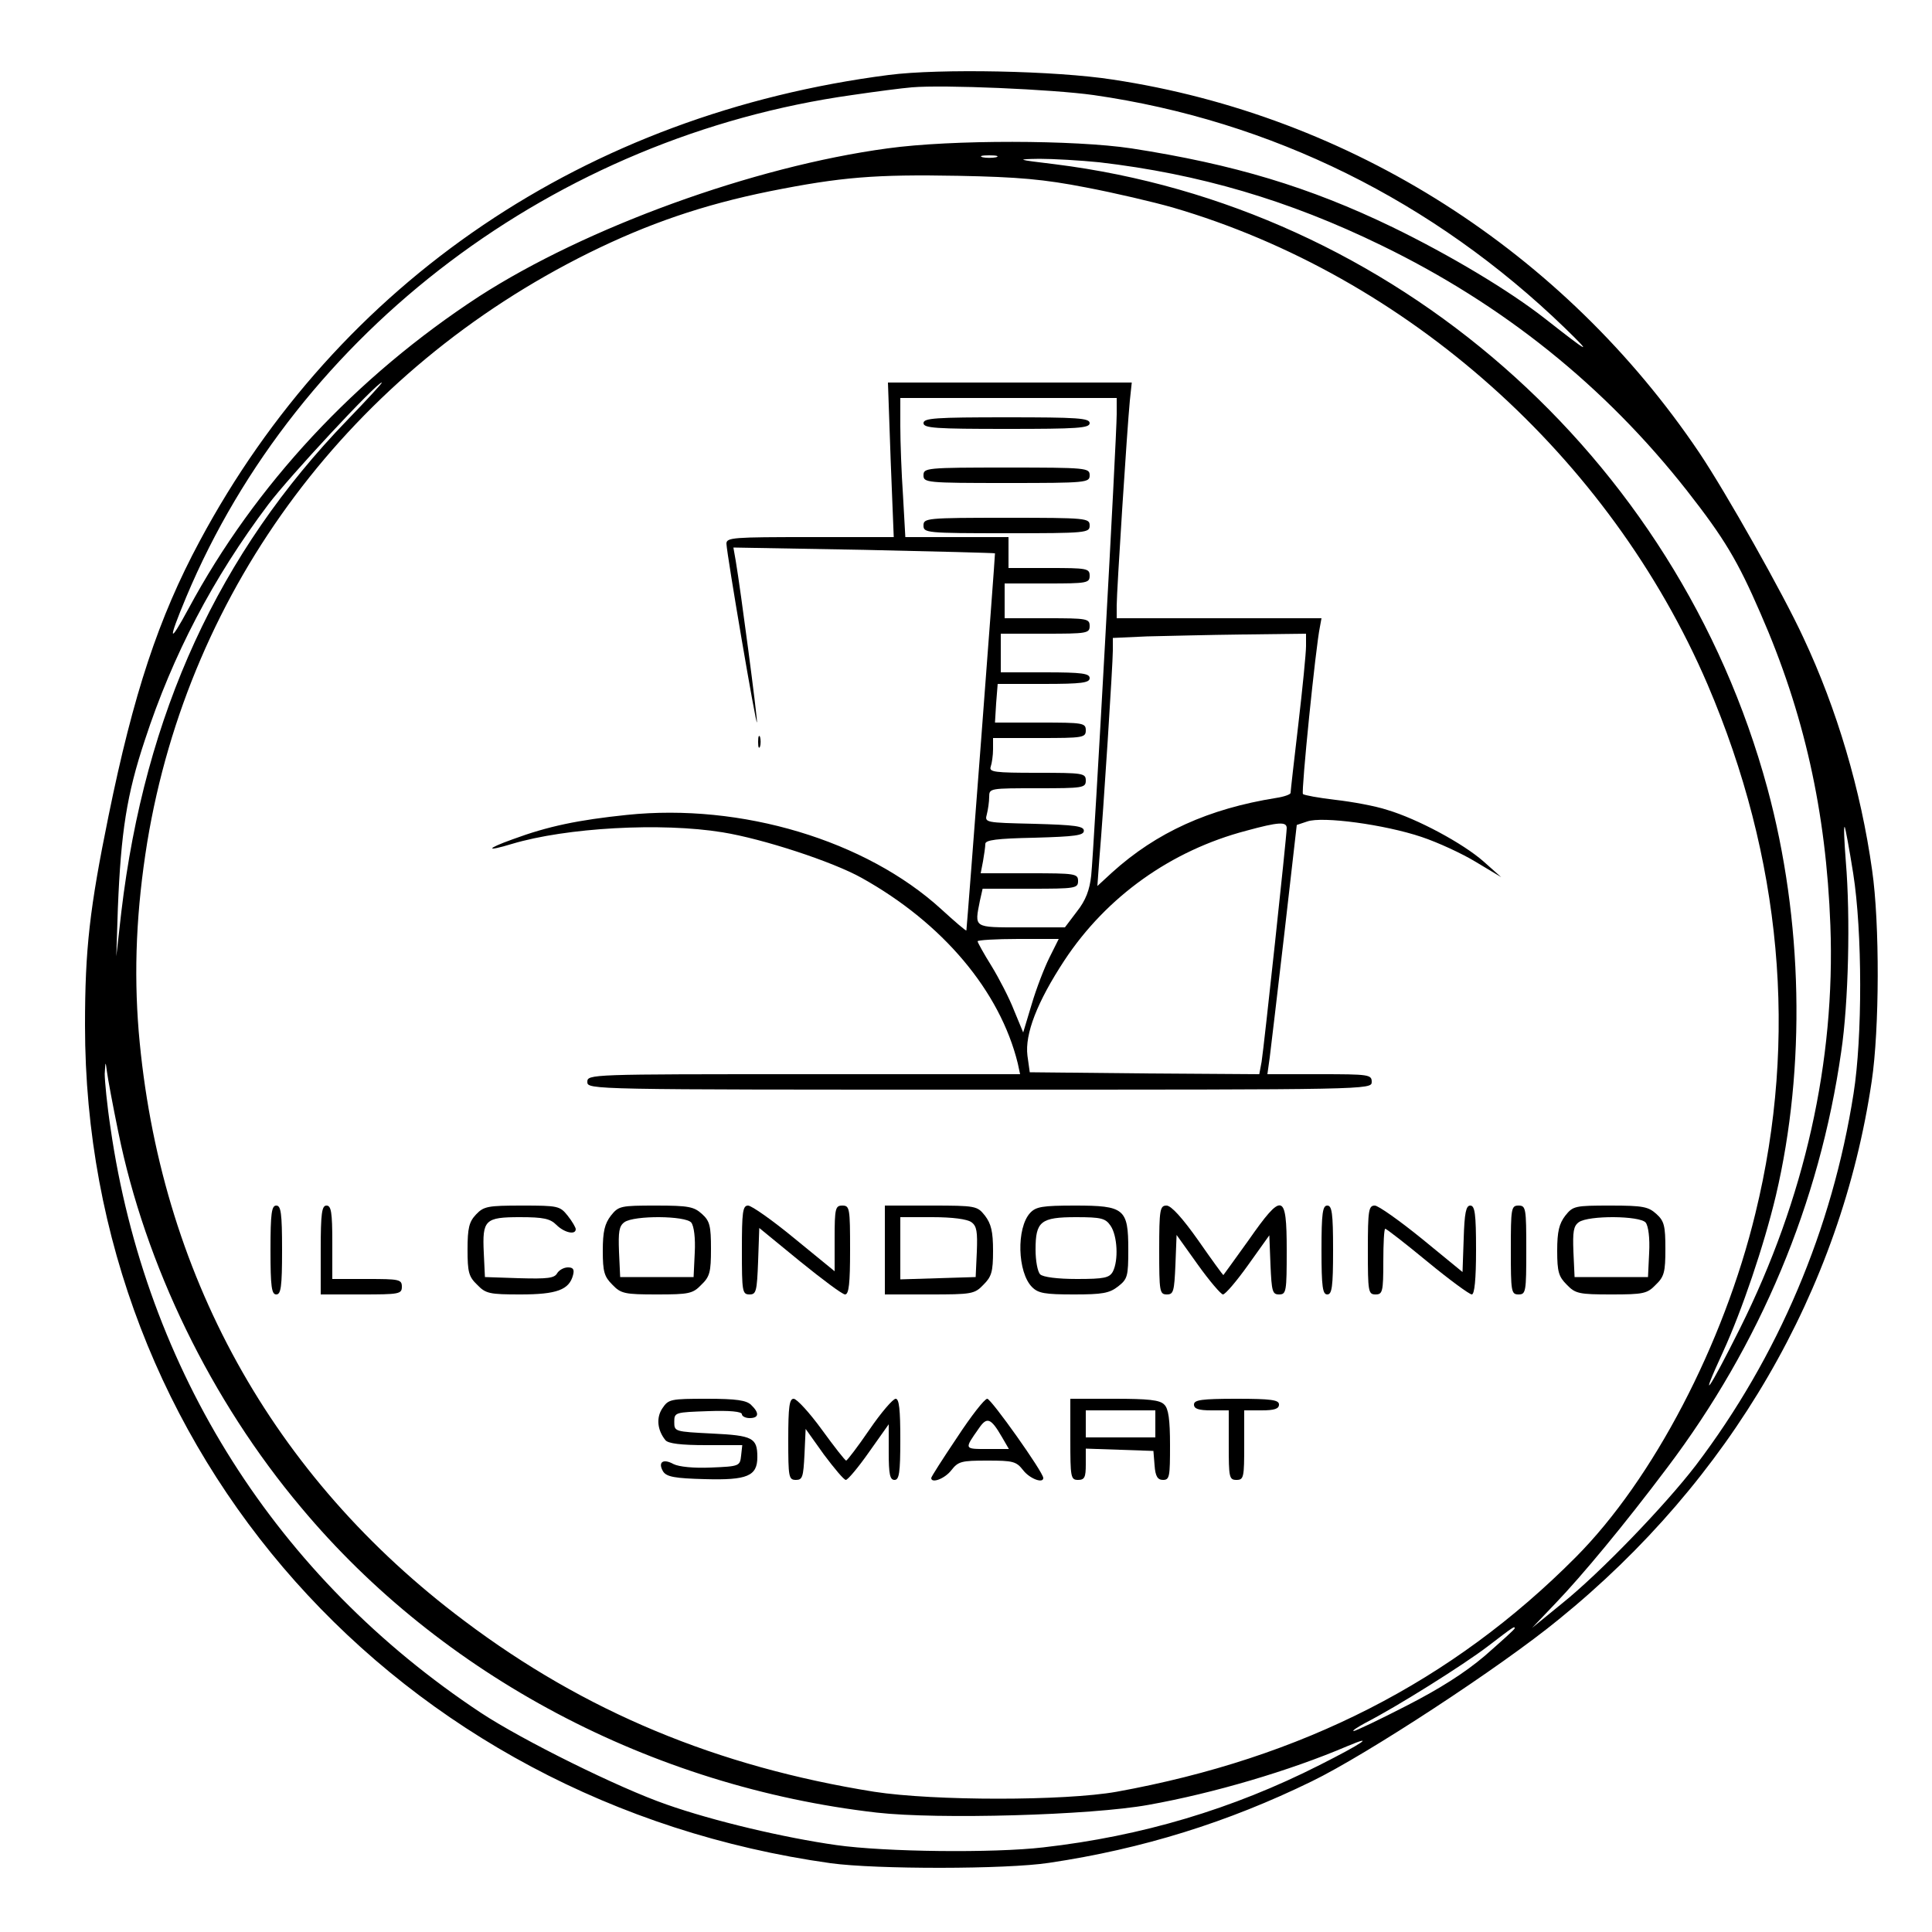 <?xml version="1.0" encoding="UTF-8"?>
<svg data-bbox="22 18.425 463.951 464.963" viewBox="0 0 500 500" height="666.667" width="666.667" xmlns="http://www.w3.org/2000/svg" data-type="shape">
    <g>
        <path d="M230 19.4C151.7 29.5 87.7 72.8 51.7 140c-10.7 19.9-17.2 39.7-23.6 71.1-4.9 24-6.1 34.5-6.1 54.3 0 110.3 80.8 201.1 193 216.8 11.7 1.6 45.4 1.6 56.5-.1 24.2-3.6 46.3-10.5 68-21.1 14.2-6.9 48.9-29.6 63.9-41.9 44.4-36 73-85.2 81-139.3 2-13.4 2.1-40.8.1-54.6-2.9-20.7-9.1-41.7-17.8-60.2-5.2-11.3-20-37.5-26.9-47.8-35.1-52.1-90.2-87.3-151.8-96.6-14.7-2.3-44.9-2.9-58-1.2zm53 5.2c46 6.6 88 27.4 122 60.3 7.3 7.1 6.5 6.7-5.1-2.4-9.3-7.3-24.7-16.5-39.5-23.7-21.5-10.4-41.1-16.3-67.6-20.4-14.6-2.2-46.5-2.3-63.1 0-34.8 4.7-78.1 20.5-105.7 38.3-31.9 20.8-58 48.8-75.2 80.8-5.2 9.6-5.4 8.5-.6-3C77.1 85.6 143.7 35.4 220.5 24.6c6.1-.9 13-1.8 15.5-2 8.2-.7 36.3.5 47 2zm-25.2 16.1c-1 .2-2.6.2-3.5 0-1-.3-.2-.5 1.7-.5s2.7.2 1.8.5zm26.7 1.3c25.8 3 49 9.8 73 21.5 31.5 15.3 57.8 36.4 79.1 63.5 9.7 12.4 13.1 18.1 19 31.7 11.3 25.8 17 51.3 18.1 80.8 1.3 35.1-6.6 70.6-23.4 104.3-8.1 16.2-10.9 20.2-4.4 6.1 4.9-10.7 10.6-27.5 13.7-40.5 7.8-33.2 7-71.4-2.2-105.4C434 117.8 360.4 53.4 273 42.5c-10-1.2-10.2-1.3-4-1.4 3.6 0 10.6.4 15.5.9zm-3.5 6.5c7.4 1.4 17.6 3.8 22.5 5.2 60.6 17.7 113.1 64.5 138.4 123.4 19.2 44.9 23.5 91.5 12.4 136.9-8.2 33.9-26.5 68.9-46.5 89-32 32.2-70.8 52-118.8 60.7-13.5 2.4-47.3 2.4-62.8 0-40.6-6.5-74.8-20.7-106-44.2-49.8-37.3-79-90.2-84.3-152.5-1.3-15.9-.6-31.7 2.2-49C49 151.9 91.1 95.8 152.5 65.4c15.2-7.5 29.4-12.4 46.7-15.9 18.5-3.7 27.3-4.4 48.8-4 15.6.3 22.2.9 33 3zM89.9 108.7c-33.3 34.4-52.4 76-58.5 127.3l-1.3 11.5.4-12.4c.8-19.8 2.3-29.5 7-43.6 7.2-22 17.6-41.9 31.9-60.9C74.8 123.4 97.5 99 98.8 99c.3 0-3.8 4.4-8.9 9.7zM479.6 226c2.4 15.2 2.4 42.5.1 57-5.5 35.1-19.5 68.1-40.8 96.2-7.9 10.3-24.7 27.8-34.8 35.9l-7.6 6.2 6.1-6.4c6.8-7.1 17.7-20.2 28.9-35.1 24-31.8 39.4-68.4 45-107.6 1.9-12.7 2.4-34.9 1.2-49.2-.4-5.2-.6-9.2-.3-9 .2.3 1.2 5.7 2.2 12zm-449 66.9c7 34.5 24 69.5 47.3 97.2 36.4 43.6 90.7 72.3 149 79 15.9 1.8 55.4.7 70.3-2 16.8-3 36.5-8.8 51.5-15.2 7.6-3.2 3.7-.6-7.2 4.9-22.5 11.4-46 18.4-71.5 21.3-12.9 1.5-40.9 1.2-53.6-.6-13.4-1.9-31.7-6.2-43.9-10.5-12.4-4.3-37.2-16.6-48-23.7-52.9-35-86.8-88.4-95.9-151.4-.9-5.9-1.5-12.2-1.5-14 .2-3.4.2-3.4.6-.4.2 1.6 1.5 8.6 2.9 15.4zM392 421.4c0 .3-3.5 3.4-7.7 7.1-5.3 4.5-11.8 8.6-20.4 13-7 3.6-13.1 6.5-13.6 6.5-.4-.1 1-1 3.2-2.2 8-4.1 25.2-14.9 31.5-19.7 6.9-5.3 7-5.3 7-4.7z"/>
        <path d="m230.5 119 .8 20h-21.7c-19.9 0-21.6.1-21.6 1.7.1 2.8 7.8 48 7.9 46.2.1-1.4-4.2-34.1-5.5-41.8l-.6-3.4 33.8.6c18.5.4 33.8.8 33.9.9.1.2-7.2 96.1-7.4 97.6-.1.2-3-2.3-6.5-5.5-19.5-17.8-51.7-27.5-81.4-24.4-12.5 1.3-20.3 2.9-29.5 6.3-7 2.5-7.1 3.3-.2 1.2 14-4.2 38.6-5.6 54.5-3 10.5 1.7 28.5 7.6 36 11.8 21 11.7 35.8 29.3 40.4 48l.6 2.8h-56c-55.3 0-56 0-56 2s.7 2 101.5 2 101.5 0 101.5-2c0-1.9-.7-2-13.5-2H328l.6-4.3c.3-2.3 2-16.8 3.8-32.2l3.2-28 2.7-.9c3.9-1.4 20.1.8 29.6 4 4.2 1.4 10.5 4.3 14.1 6.5l6.5 3.9-4.5-4c-5.3-4.7-17.2-11.1-25-13.4-3-1-9-2.1-13.4-2.6-4.3-.5-8.1-1.2-8.4-1.5-.5-.5 3.3-38.2 4.4-43.3l.4-2.2h-53v-3.3c0-3.8 2.7-45.8 3.4-53l.5-4.7h-63.1l.7 20zm58.5-11.8c0 5.9-5.9 113.1-6.6 119.4-.4 3.7-1.4 6.4-3.7 9.3l-3.1 4.1h-11.3c-12.5 0-12.1.2-10.7-6.9l.7-3.1h12.3c11.7 0 12.4-.1 12.4-2s-.7-2-12.6-2h-12.6l.6-3.1c.3-1.7.6-3.8.6-4.5 0-1 2.9-1.4 12.8-1.6 10.5-.3 12.7-.6 12.7-1.8 0-1.2-2.2-1.5-12.9-1.8-12.7-.3-12.8-.3-12.2-2.5.3-1.2.6-3.2.6-4.5 0-2.2.2-2.2 12.5-2.2 11.8 0 12.5-.1 12.5-2s-.7-2-12.6-2c-11.1 0-12.5-.2-12-1.6.3-.9.6-2.9.6-4.5V191h12c11.3 0 12-.1 12-2s-.7-2-11.7-2h-11.8l.3-5 .4-5h11.9c9.9 0 11.9-.3 11.9-1.5s-1.9-1.5-11.5-1.5H259v-10h11.5c10.8 0 11.5-.1 11.5-2s-.7-2-11-2h-11v-9h11c10.3 0 11-.1 11-2s-.7-2-10.5-2H261v-8h-26.7l-.6-10.7c-.4-5.8-.7-13.9-.7-18V103h56v4.2zm49 60c0 1.8-.9 10.9-2 20.3-1.1 9.3-2 17.3-2 17.7 0 .4-1.7 1-3.7 1.3-17.5 2.8-31 8.9-42.5 19.3l-3.8 3.5.5-6.9c1.1-12.8 3.5-50.7 3.5-54v-3.3l8.8-.4c4.8-.1 16-.4 25-.5l16.2-.2v3.2zm-5 47.1c0 2-5.9 56.8-6.5 60.5l-.6 3.2-29.7-.2-29.7-.3-.6-4.3c-.7-5.6 2.5-13.9 9.6-24.7 10.9-16.5 27.6-28.4 47-33.5 8.4-2.3 10.5-2.4 10.5-.7zm-61.4 33.5c-1.3 2.6-3.4 8-4.6 12.1l-2.2 7.3-2.4-5.8c-1.2-3.1-3.9-8.3-5.8-11.4-2-3.2-3.6-6.1-3.6-6.4 0-.3 4.7-.6 10.5-.6H274l-2.4 4.8z"/>
        <path d="M239 109.5c0 1.3 3.1 1.5 21.5 1.5s21.5-.2 21.5-1.5-3.1-1.5-21.5-1.5-21.5.2-21.5 1.5z"/>
        <path d="M239 123c0 1.9.7 2 21.5 2s21.5-.1 21.5-2-.7-2-21.5-2-21.5.1-21.5 2z"/>
        <path d="M239 136c0 1.9.7 2 21.5 2s21.5-.1 21.5-2-.7-2-21.5-2-21.5.1-21.5 2z"/>
        <path d="M196.2 192c0 1.4.2 1.9.5 1.2.2-.6.2-1.8 0-2.5-.3-.6-.5-.1-.5 1.3z"/>
        <path d="M70 323.5c0 9.6.3 11.5 1.5 11.5s1.5-1.9 1.5-11.5-.3-11.5-1.5-11.5-1.5 1.9-1.5 11.5z"/>
        <path d="M83 323.5V335h10.5c9.8 0 10.5-.1 10.5-2s-.7-2-9-2h-9v-9.5c0-7.8-.3-9.5-1.5-9.5s-1.5 1.9-1.5 11.5z"/>
        <path d="M123.2 314.3c-1.8 1.9-2.2 3.5-2.2 9.1 0 5.8.3 7 2.5 9.1 2.2 2.3 3.2 2.5 11.2 2.5 9.4 0 12.6-1.2 13.6-5 .4-1.5 0-2-1.3-2-1.1 0-2.3.7-2.8 1.5-.7 1.3-2.5 1.5-9.8 1.3l-8.9-.3-.3-6.3c-.4-8.5.3-9.2 9.4-9.2 6.1 0 7.8.4 9.4 2 2 2 5 2.7 5 1.1 0-.4-.9-2-2.1-3.5-2-2.5-2.5-2.6-11.8-2.6-8.9 0-9.9.2-11.9 2.3z"/>
        <path d="M158.1 314.6c-1.6 2.1-2.1 4.1-2.1 9.1 0 5.5.4 6.7 2.5 8.8 2.2 2.3 3.2 2.5 11.5 2.5s9.3-.2 11.5-2.5c2.2-2.1 2.5-3.3 2.5-9.3 0-5.9-.3-7.2-2.3-9-2.1-1.9-3.4-2.2-11.9-2.2-9.2 0-9.7.1-11.7 2.6zm20.8 1.8c.7.9 1.1 4 .9 7.8l-.3 6.3h-19l-.3-6.5c-.2-5.2 0-6.7 1.4-7.7 2.5-1.8 15.8-1.7 17.3.1z"/>
        <path d="M192 323.5c0 10.8.1 11.5 2 11.5 1.7 0 1.9-.8 2.2-8.6l.3-8.6 10.5 8.6c5.8 4.7 11 8.6 11.7 8.6 1 0 1.3-2.9 1.3-11.5 0-10.8-.1-11.5-2-11.5-1.8 0-2 .7-2 8.5v8.5l-10.4-8.5c-5.7-4.7-11.1-8.5-12-8.5-1.4 0-1.6 1.7-1.6 11.5z"/>
        <path d="M229 323.5V335h11.5c11 0 11.7-.1 14-2.5 2.1-2.1 2.5-3.3 2.5-8.8 0-5-.5-7-2.1-9.1-2-2.5-2.3-2.6-14-2.6H229v11.5zm22.4-7.2c1.4 1 1.6 2.5 1.4 7.7l-.3 6.5-9.7.3-9.8.3V315h8.3c5.2 0 9 .5 10.1 1.3z"/>
        <path d="M266.6 313.9c-3.6 3.9-3.3 15.4.5 19.2 1.6 1.6 3.3 1.9 10.8 1.9 7.4 0 9.2-.3 11.5-2.1 2.4-1.9 2.6-2.6 2.6-9.5 0-10.6-1-11.4-13.8-11.4-8.5 0-10.1.3-11.6 1.9zm20.8 3.3c1.8 2.6 2.1 9 .6 11.9-.9 1.6-2.2 1.9-9.3 1.9-5.1 0-8.8-.5-9.5-1.2-.7-.7-1.2-3.6-1.2-6.4 0-7.3 1.3-8.4 10.5-8.4 6.5 0 7.6.3 8.9 2.2z"/>
        <path d="M300 323.5c0 10.8.1 11.5 2 11.5 1.7 0 1.9-.8 2.2-7.7l.3-7.7 5.5 7.7c3 4.2 6 7.7 6.5 7.7.6 0 3.5-3.4 6.5-7.6l5.5-7.7.3 7.7c.3 6.8.5 7.6 2.2 7.6 1.9 0 2-.7 2-11.5 0-14.8-1.1-15.1-9.9-2.5-3.5 4.9-6.5 9-6.5 9-.1 0-3.1-4.1-6.5-9-4.1-5.8-7-9-8.2-9-1.7 0-1.9 1-1.9 11.5z"/>
        <path d="M342 323.5c0 9.6.3 11.5 1.5 11.5s1.5-1.9 1.5-11.5-.3-11.5-1.5-11.5-1.5 1.9-1.5 11.5z"/>
        <path d="M354 323.5c0 10.8.1 11.5 2 11.5 1.8 0 2-.7 2-8.5 0-4.7.2-8.5.5-8.5s5.2 3.8 10.9 8.5 10.9 8.5 11.5 8.5c.7 0 1.1-3.9 1.1-11.5 0-9.4-.3-11.5-1.5-11.5-1.1 0-1.5 1.9-1.7 8.6l-.3 8.6-10.5-8.6c-5.8-4.7-11.3-8.6-12.2-8.6-1.6 0-1.8 1.2-1.8 11.5z"/>
        <path d="M391 323.5c0 10.8.1 11.5 2 11.5s2-.7 2-11.5-.1-11.5-2-11.5-2 .7-2 11.5z"/>
        <path d="M405.1 314.6c-1.6 2.1-2.1 4.1-2.1 9.1 0 5.5.4 6.7 2.5 8.8 2.2 2.3 3.2 2.5 11.5 2.5s9.3-.2 11.5-2.5c2.2-2.1 2.5-3.3 2.5-9.3 0-5.9-.3-7.2-2.3-9-2.1-1.9-3.4-2.2-11.9-2.2-9.2 0-9.7.1-11.7 2.6zm20.8 1.8c.7.9 1.1 4 .9 7.8l-.3 6.3h-19l-.3-6.5c-.2-5.2 0-6.7 1.4-7.7 2.5-1.8 15.8-1.7 17.3.1z"/>
        <path d="M171.4 364.5c-1.6 2.4-1.3 5.6.8 8.2.7.9 4.1 1.3 10.5 1.3h9.4l-.3 2.7c-.3 2.7-.4 2.8-7.8 3.1-4.5.2-8.3-.2-9.7-.9-2.7-1.5-4.1-.5-2.7 1.9.9 1.4 3 1.8 10.9 2 10.9.3 13.5-.8 13.5-5.7 0-5-1.2-5.6-11.7-6.1-9.7-.5-9.8-.5-9.8-3s.2-2.5 8.8-2.8c5.5-.2 8.7.1 8.7.8 0 .5.9 1 2 1 2.4 0 2.6-1.3.4-3.4-1.2-1.2-3.8-1.6-11.4-1.6-9.5 0-10 .1-11.6 2.5z"/>
        <path d="M204 372.5c0 9.8.1 10.5 2 10.5 1.7 0 1.9-.8 2.2-6.6l.3-6.6 4.7 6.6c2.7 3.6 5.2 6.6 5.7 6.6s3.2-3.2 6-7.2l5.1-7.2v7.2c0 5.7.3 7.2 1.5 7.2s1.5-1.8 1.5-10.5c0-7.7-.3-10.5-1.2-10.5-.7 0-3.8 3.6-6.8 8s-5.7 7.9-6 8c-.3 0-3.1-3.6-6.3-8-3.2-4.4-6.5-8-7.3-8-1.1 0-1.4 2-1.4 10.5z"/>
        <path d="M247.7 372c-3.7 5.5-6.7 10.2-6.7 10.5 0 1.5 3.5.2 5.2-2 1.8-2.3 2.6-2.5 9.3-2.5 6.7 0 7.5.2 9.3 2.5 1.7 2.2 5.2 3.5 5.2 2S256.5 362 255.5 362c-.7 0-4.2 4.5-7.8 10zm11.6-.1 1.8 3.1h-5.6c-6 0-6 .1-2.2-5.3 2.1-3.1 3.1-2.8 6 2.2z"/>
        <path d="M277 372.5c0 9.8.1 10.5 2 10.5 1.7 0 2-.7 2-4v-4.1l8.8.3 8.7.3.3 3.7c.2 2.9.8 3.8 2.2 3.8 1.7 0 1.8-.9 1.8-9 0-6.6-.4-9.5-1.5-10.5-1.1-1.2-4.2-1.5-12.9-1.5H277v10.5zm22-4v3.5h-18v-7h18v3.5z"/>
        <path d="M309 363.5c0 1.1 1.2 1.5 4.5 1.5h4.5v9c0 8.3.1 9 2 9s2-.7 2-9v-9h4.5c3.3 0 4.5-.4 4.5-1.5 0-1.2-1.9-1.5-11-1.5s-11 .3-11 1.5z"/>
    </g>
</svg>
